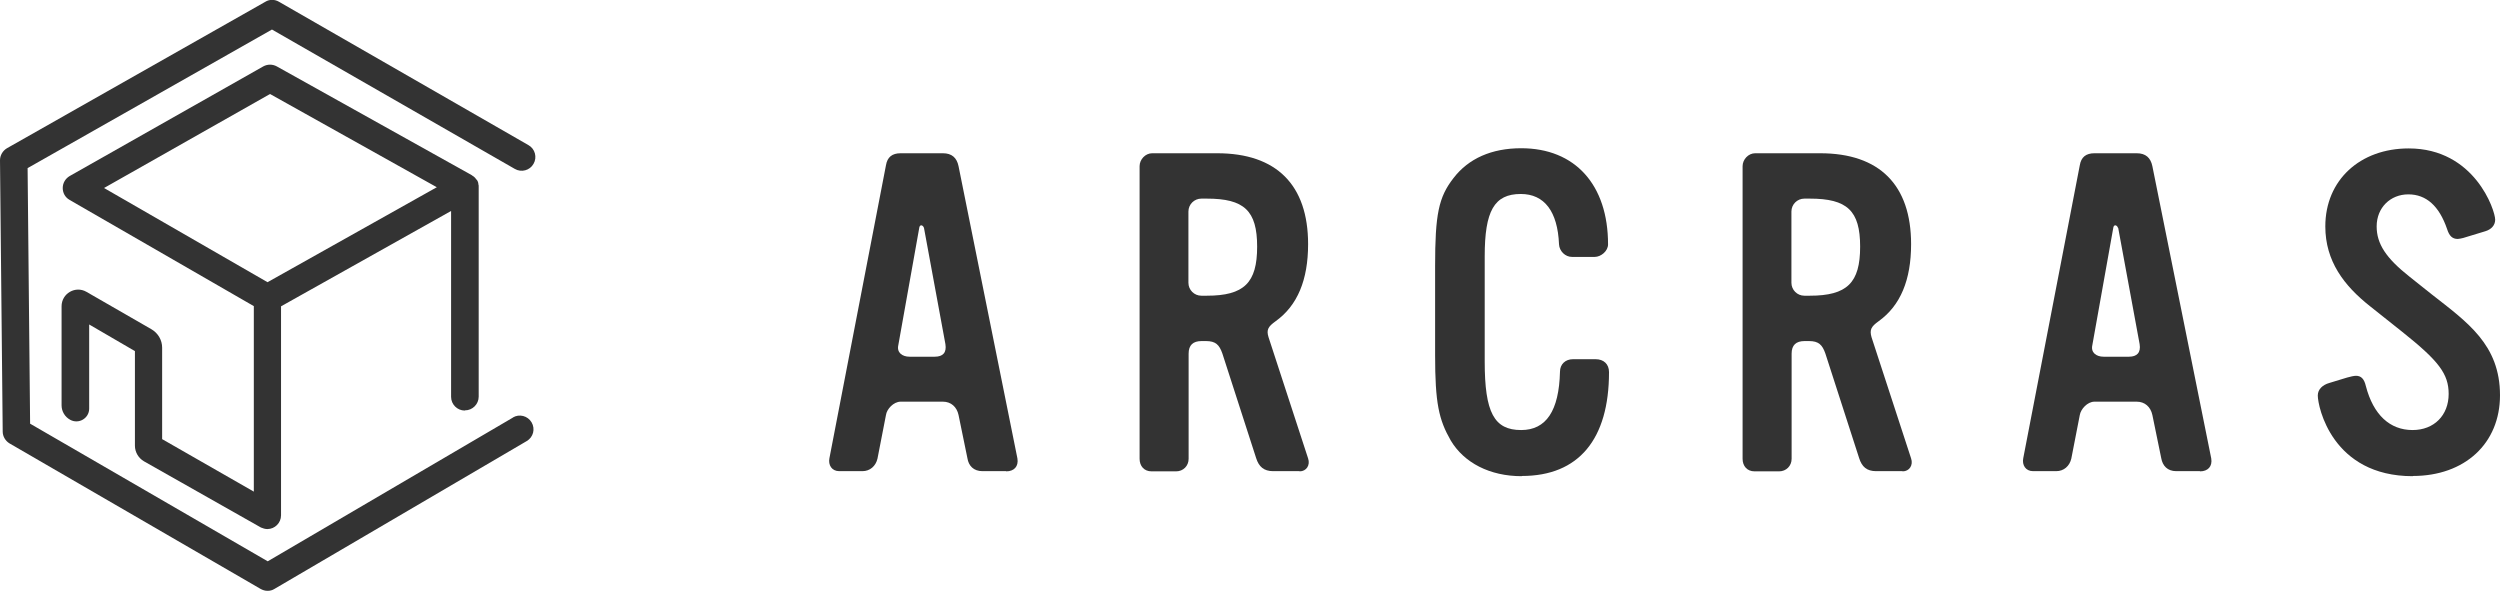 <?xml version="1.0" encoding="UTF-8"?>
<svg id="_レイヤー_2" data-name="レイヤー 2" xmlns="http://www.w3.org/2000/svg" viewBox="0 0 129.52 30.61">
  <defs>
    <style>
      .cls-1 {
        fill: #333;
        stroke-width: 0px;
      }
    </style>
  </defs>
  <g id="_ロゴデータ_コピペしてご使用ください_" data-name="ロゴデータ※コピペしてご使用ください。">
    <g>
      <g>
        <path class="cls-1" d="M52.12,24.41h-1.22c-.46,0-.72-.28-.78-.67l-.46-2.24c-.09-.42-.39-.69-.81-.69h-2.19c-.37,0-.72.39-.76.69l-.44,2.26c-.09.39-.39.65-.78.65h-1.2c-.39,0-.58-.32-.51-.67l2.93-15.18c.07-.42.32-.62.76-.62h2.19c.46,0,.72.23.81.67l3.05,15.14c.07.42-.18.67-.58.67ZM47.87,11.81c-.05-.16-.23-.21-.25.02l-1.08,6.05c-.09.39.21.6.58.6h1.31c.42,0,.62-.21.55-.65l-1.11-6.02Z"/>
        <path class="cls-1" d="M67.32,24.41h-1.36c-.48,0-.74-.23-.88-.67l-1.75-5.42c-.16-.46-.35-.65-.85-.65h-.23c-.44,0-.67.21-.67.65v5.45c0,.37-.28.65-.65.65h-1.27c-.39,0-.62-.28-.62-.65v-15.16c0-.35.3-.67.65-.67h3.37c3.07,0,4.71,1.64,4.71,4.71,0,1.85-.55,3.18-1.68,3.99-.39.28-.49.44-.37.83l2.05,6.28c.12.35-.09.67-.44.67ZM62.52,10.29h-.28c-.37,0-.67.3-.67.67v3.69c0,.37.3.67.67.67h.28c1.94,0,2.61-.67,2.61-2.54s-.67-2.49-2.61-2.49Z"/>
        <path class="cls-1" d="M78.83,24.67c-1.64,0-2.98-.69-3.67-1.85-.62-1.08-.81-1.94-.81-4.43v-4.59c0-2.7.18-3.58.95-4.57.78-1.02,1.98-1.55,3.51-1.55,2.79,0,4.5,1.89,4.5,4.98,0,.35-.37.65-.69.65h-1.18c-.35,0-.65-.3-.67-.65-.07-1.71-.76-2.61-1.98-2.61-1.38,0-1.87.88-1.87,3.23v5.45c0,2.65.49,3.55,1.89,3.55,1.29,0,1.96-.99,2.01-3.02,0-.39.28-.65.67-.65h1.18c.41,0,.69.25.69.67,0,3.48-1.57,5.38-4.52,5.38Z"/>
        <path class="cls-1" d="M98.56,24.41h-1.36c-.49,0-.74-.23-.88-.67l-1.75-5.42c-.16-.46-.35-.65-.85-.65h-.23c-.44,0-.67.21-.67.65v5.45c0,.37-.28.65-.65.65h-1.27c-.39,0-.62-.28-.62-.65v-15.16c0-.35.3-.67.65-.67h3.37c3.07,0,4.71,1.64,4.71,4.71,0,1.85-.55,3.18-1.68,3.99-.39.28-.48.44-.37.83l2.05,6.28c.12.35-.09.67-.44.67ZM93.76,10.29h-.28c-.37,0-.67.3-.67.67v3.69c0,.37.3.67.67.67h.28c1.94,0,2.61-.67,2.61-2.54s-.67-2.49-2.61-2.49Z"/>
        <path class="cls-1" d="M113.97,24.41h-1.22c-.46,0-.71-.28-.78-.67l-.46-2.24c-.09-.42-.39-.69-.81-.69h-2.19c-.37,0-.71.39-.76.69l-.44,2.26c-.09.39-.39.65-.78.65h-1.2c-.39,0-.58-.32-.51-.67l2.93-15.18c.07-.42.32-.62.76-.62h2.19c.46,0,.72.23.81.67l3.05,15.14c.07.42-.18.67-.58.67ZM109.73,11.81c-.05-.16-.23-.21-.25.02l-1.08,6.05c-.09.39.21.6.58.6h1.32c.41,0,.62-.21.55-.65l-1.11-6.02Z"/>
        <path class="cls-1" d="M125,24.67c-4.18,0-4.92-3.6-4.92-4.18,0-.32.25-.55.6-.65l.92-.28c.18-.05.35-.09.46-.09.25,0,.42.14.51.53.39,1.5,1.25,2.28,2.42,2.28,1.11,0,1.87-.76,1.87-1.87,0-1.04-.51-1.71-2.42-3.23l-1.66-1.32c-1.34-1.06-2.31-2.33-2.31-4.13,0-2.4,1.8-4.04,4.32-4.04,3.42,0,4.48,3.21,4.48,3.69,0,.3-.21.51-.51.6l-1.15.35c-.09.02-.21.05-.28.05-.28,0-.44-.16-.55-.51-.41-1.2-1.08-1.8-2.01-1.8s-1.64.69-1.64,1.66c0,.9.48,1.64,1.71,2.61l1.13.9c1.85,1.45,3.55,2.61,3.55,5.24,0,2.49-1.82,4.18-4.52,4.18Z"/>
      </g>
      <g>
        <path class="cls-1" d="M24.09,21.26c.39,0,.71-.32.71-.71v-10.85s0-.02,0-.03c0-.05,0-.09-.02-.14,0-.01,0-.02,0-.04-.01-.05-.03-.1-.06-.15,0,0,0,0,0,0,0,0-.01-.02-.02-.02-.03-.04-.06-.08-.09-.11-.01-.01-.02-.02-.03-.03-.03-.03-.07-.06-.11-.08,0,0-.01-.01-.02-.02L14.34,3.44c-.22-.12-.48-.12-.7,0L3.61,9.12c-.22.13-.36.36-.36.62,0,.26.13.49.36.62l9.54,5.5v9.61l-4.75-2.72v-4.74c0-.39-.21-.75-.55-.95l-3.37-1.94c-.57-.33-1.29.08-1.29.75v5.13c0,.31.17.6.45.75.44.24.98-.08.98-.58v-4.36s2.37,1.38,2.37,1.38v4.9c0,.33.18.64.47.81l6.06,3.43h0c.1.04.21.08.33.08.39,0,.71-.32.71-.71v-10.83l8.81-4.94v9.63c0,.39.32.71.71.71ZM13.86,14.62l-8.47-4.88,8.6-4.87,8.64,4.83-8.77,4.92Z"/>
        <path class="cls-1" d="M26.58,21.63l-12.71,7.45L1.56,21.95l-.13-13.24L14.09,1.53l12.58,7.22c.34.2.78.08.97-.26.2-.34.08-.78-.26-.97L14.45.09c-.22-.13-.49-.13-.7,0L.36,7.68C.14,7.81,0,8.05,0,8.3l.14,14.06c0,.25.14.48.35.61l13.01,7.54c.11.06.23.1.36.1s.25-.03.36-.1l13.07-7.66c.34-.2.45-.63.25-.97-.2-.34-.64-.45-.97-.25Z"/>
      </g>
    </g>
  </g>
</svg>